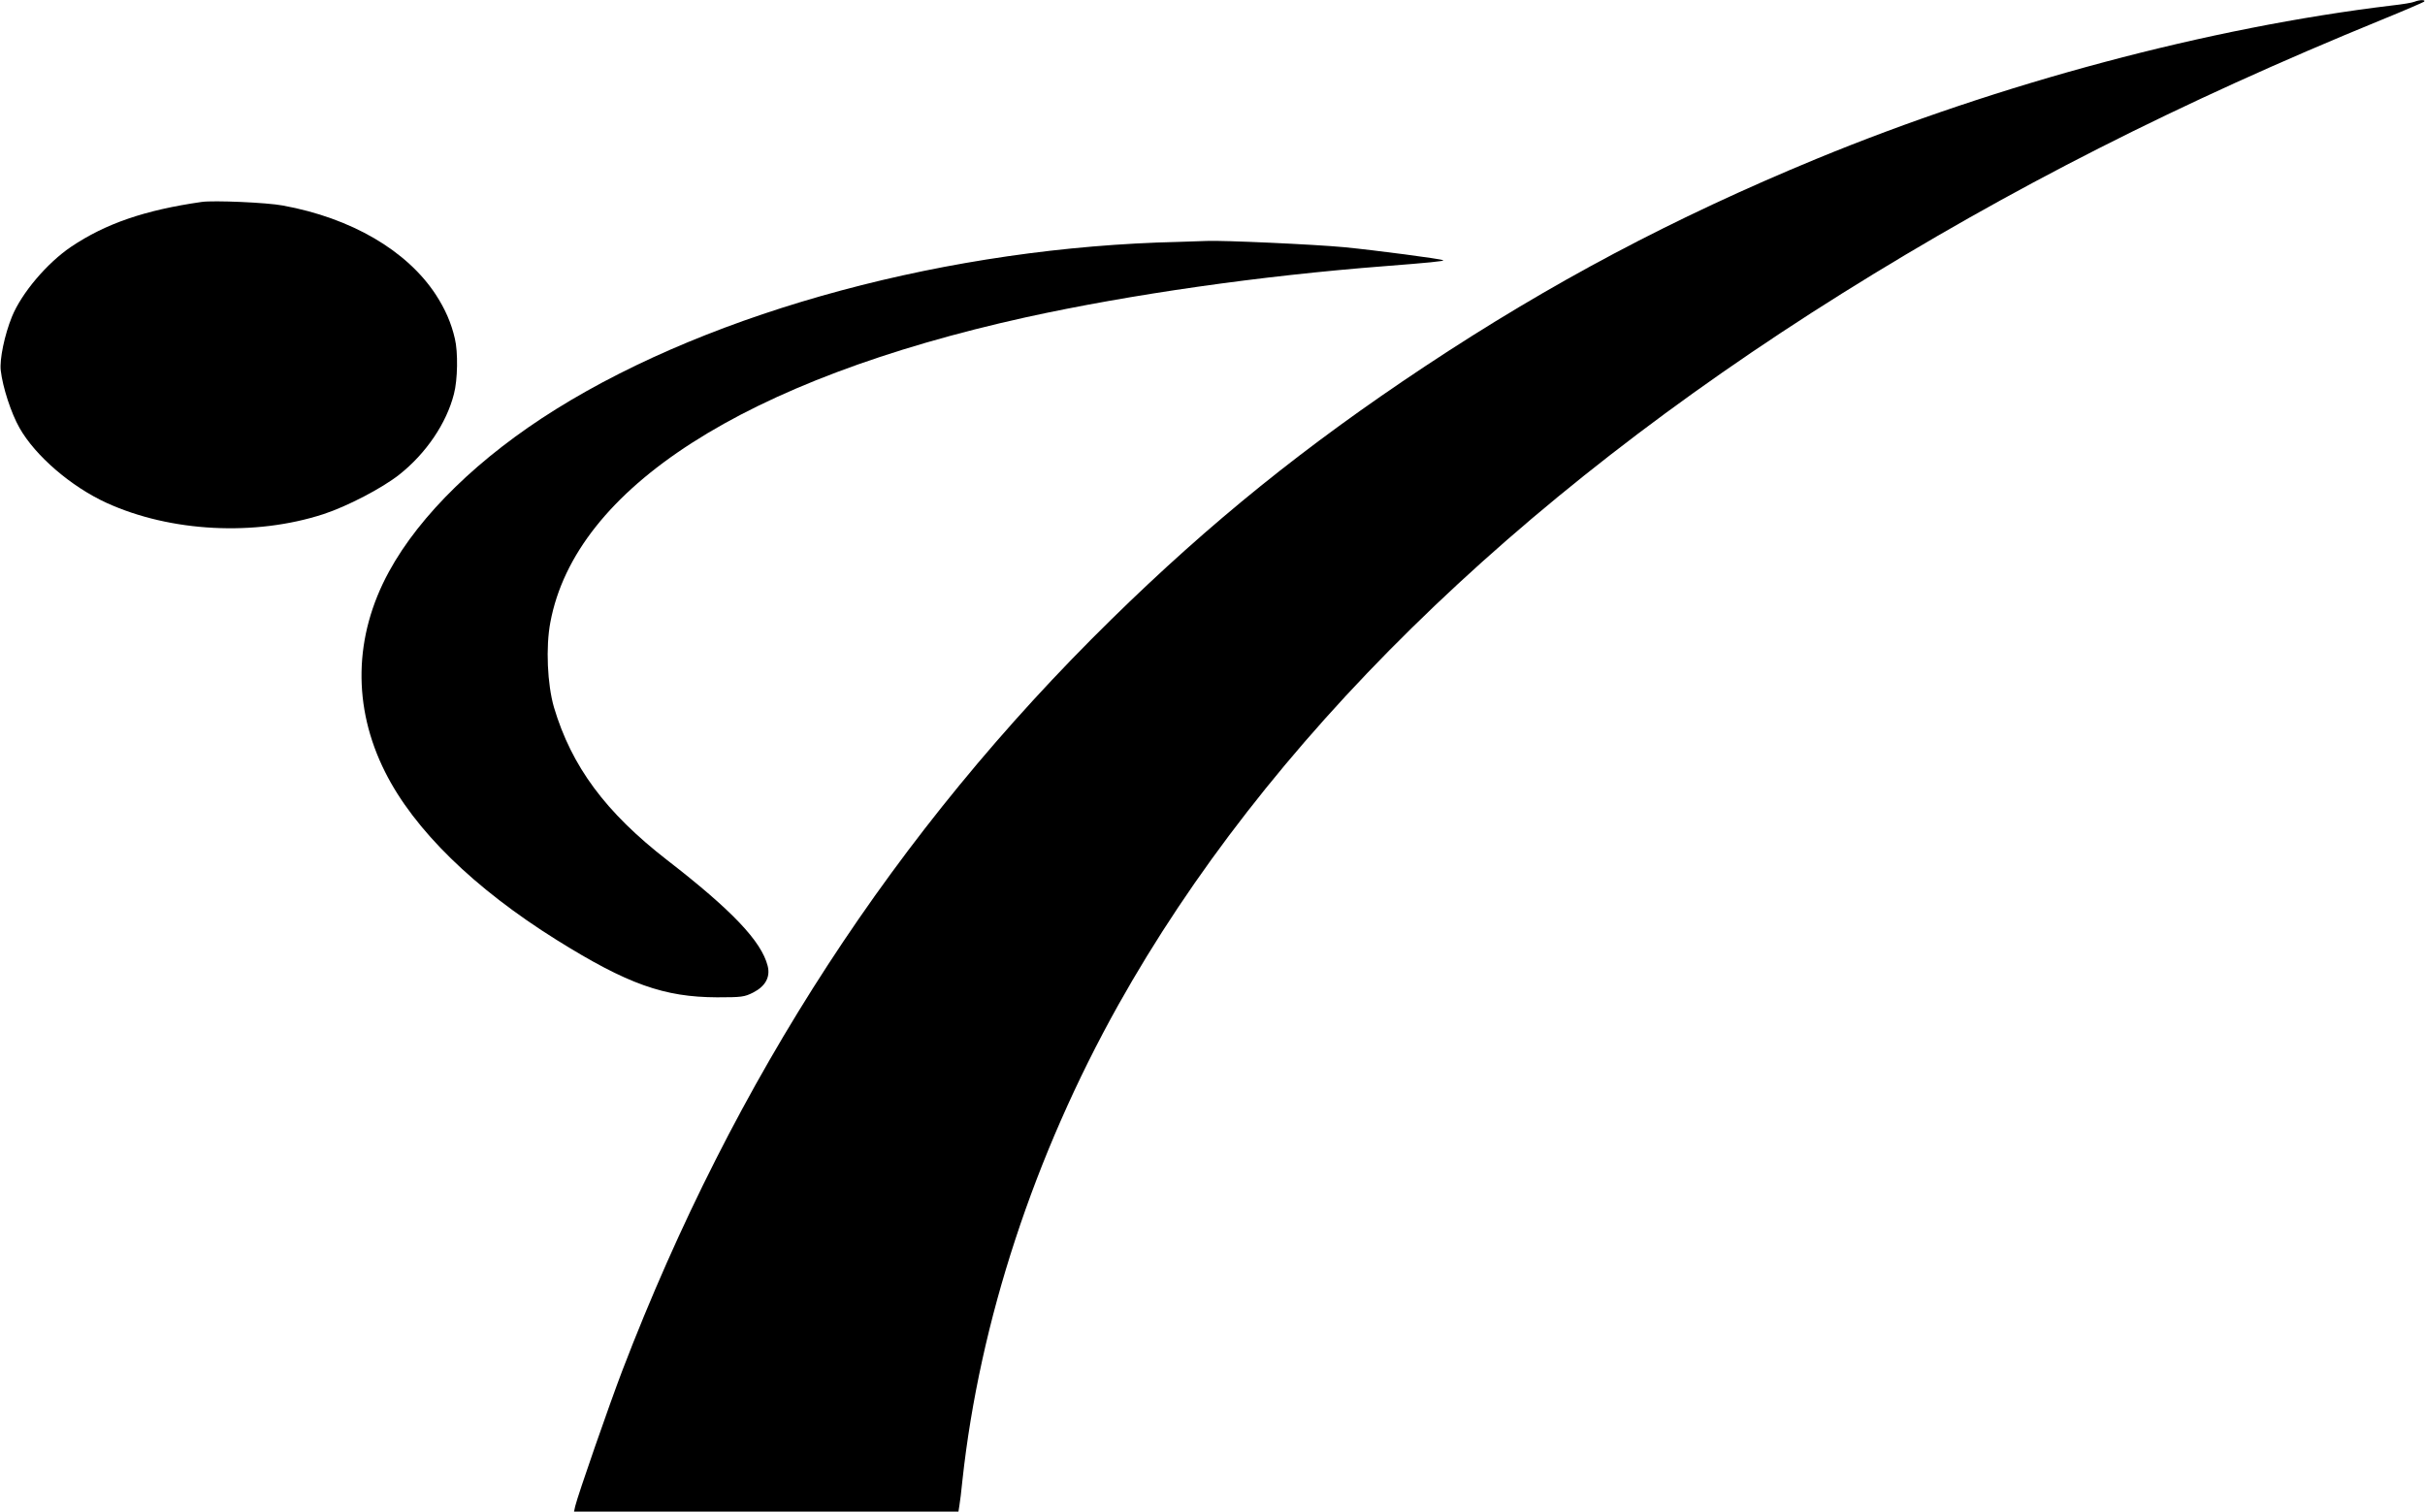 <?xml version="1.0" standalone="no"?>
<!DOCTYPE svg PUBLIC "-//W3C//DTD SVG 20010904//EN"
 "http://www.w3.org/TR/2001/REC-SVG-20010904/DTD/svg10.dtd">
<svg version="1.0" xmlns="http://www.w3.org/2000/svg"
 width="1280pt" height="798pt" viewBox="0 0 1280 798"
 preserveAspectRatio="xMidYMid meet">
<g transform="translate(0,798) scale(0.1,-0.1)"
fill="#000000" stroke="none">
<path d="M12745 7971 c-11 -5 -65 -14 -120 -20 -965 -116 -2067 -410 -3038
-810 -753 -311 -1399 -653 -2067 -1096 -630 -418 -1131 -822 -1654 -1335
-1139 -1117 -1990 -2424 -2581 -3965 -68 -178 -234 -655 -249 -717 l-6 -28
1014 0 1015 0 5 32 c3 18 11 78 16 133 91 839 379 1716 823 2510 776 1386
2076 2664 3822 3757 886 554 1779 1007 2845 1443 118 48 219 92 225 96 11 11
-23 11 -50 0z"/>
<path d="M1065 6914 c-300 -43 -507 -114 -690 -237 -127 -86 -261 -244 -312
-369 -39 -96 -66 -226 -59 -284 10 -88 55 -226 99 -303 83 -147 272 -310 460
-396 338 -154 783 -177 1145 -59 125 41 309 137 399 208 142 112 250 272 289
426 20 75 22 222 5 292 -19 83 -51 156 -101 233 -153 233 -446 404 -807 470
-84 16 -365 28 -428 19z"/>
<path d="M6220 6703 c-1201 -27 -2449 -362 -3285 -883 -403 -251 -718 -557
-882 -858 -186 -341 -193 -714 -20 -1058 153 -305 470 -614 905 -886 375 -234
567 -302 847 -303 130 0 144 2 190 25 65 33 92 82 77 141 -33 130 -189 294
-530 558 -326 253 -505 495 -598 807 -35 121 -44 318 -19 449 133 709 1027
1282 2510 1610 552 121 1236 219 1895 270 230 18 313 26 308 31 -8 7 -359 53
-523 69 -158 15 -646 37 -725 33 -19 -1 -87 -3 -150 -5z"/>
</g>
</svg>

